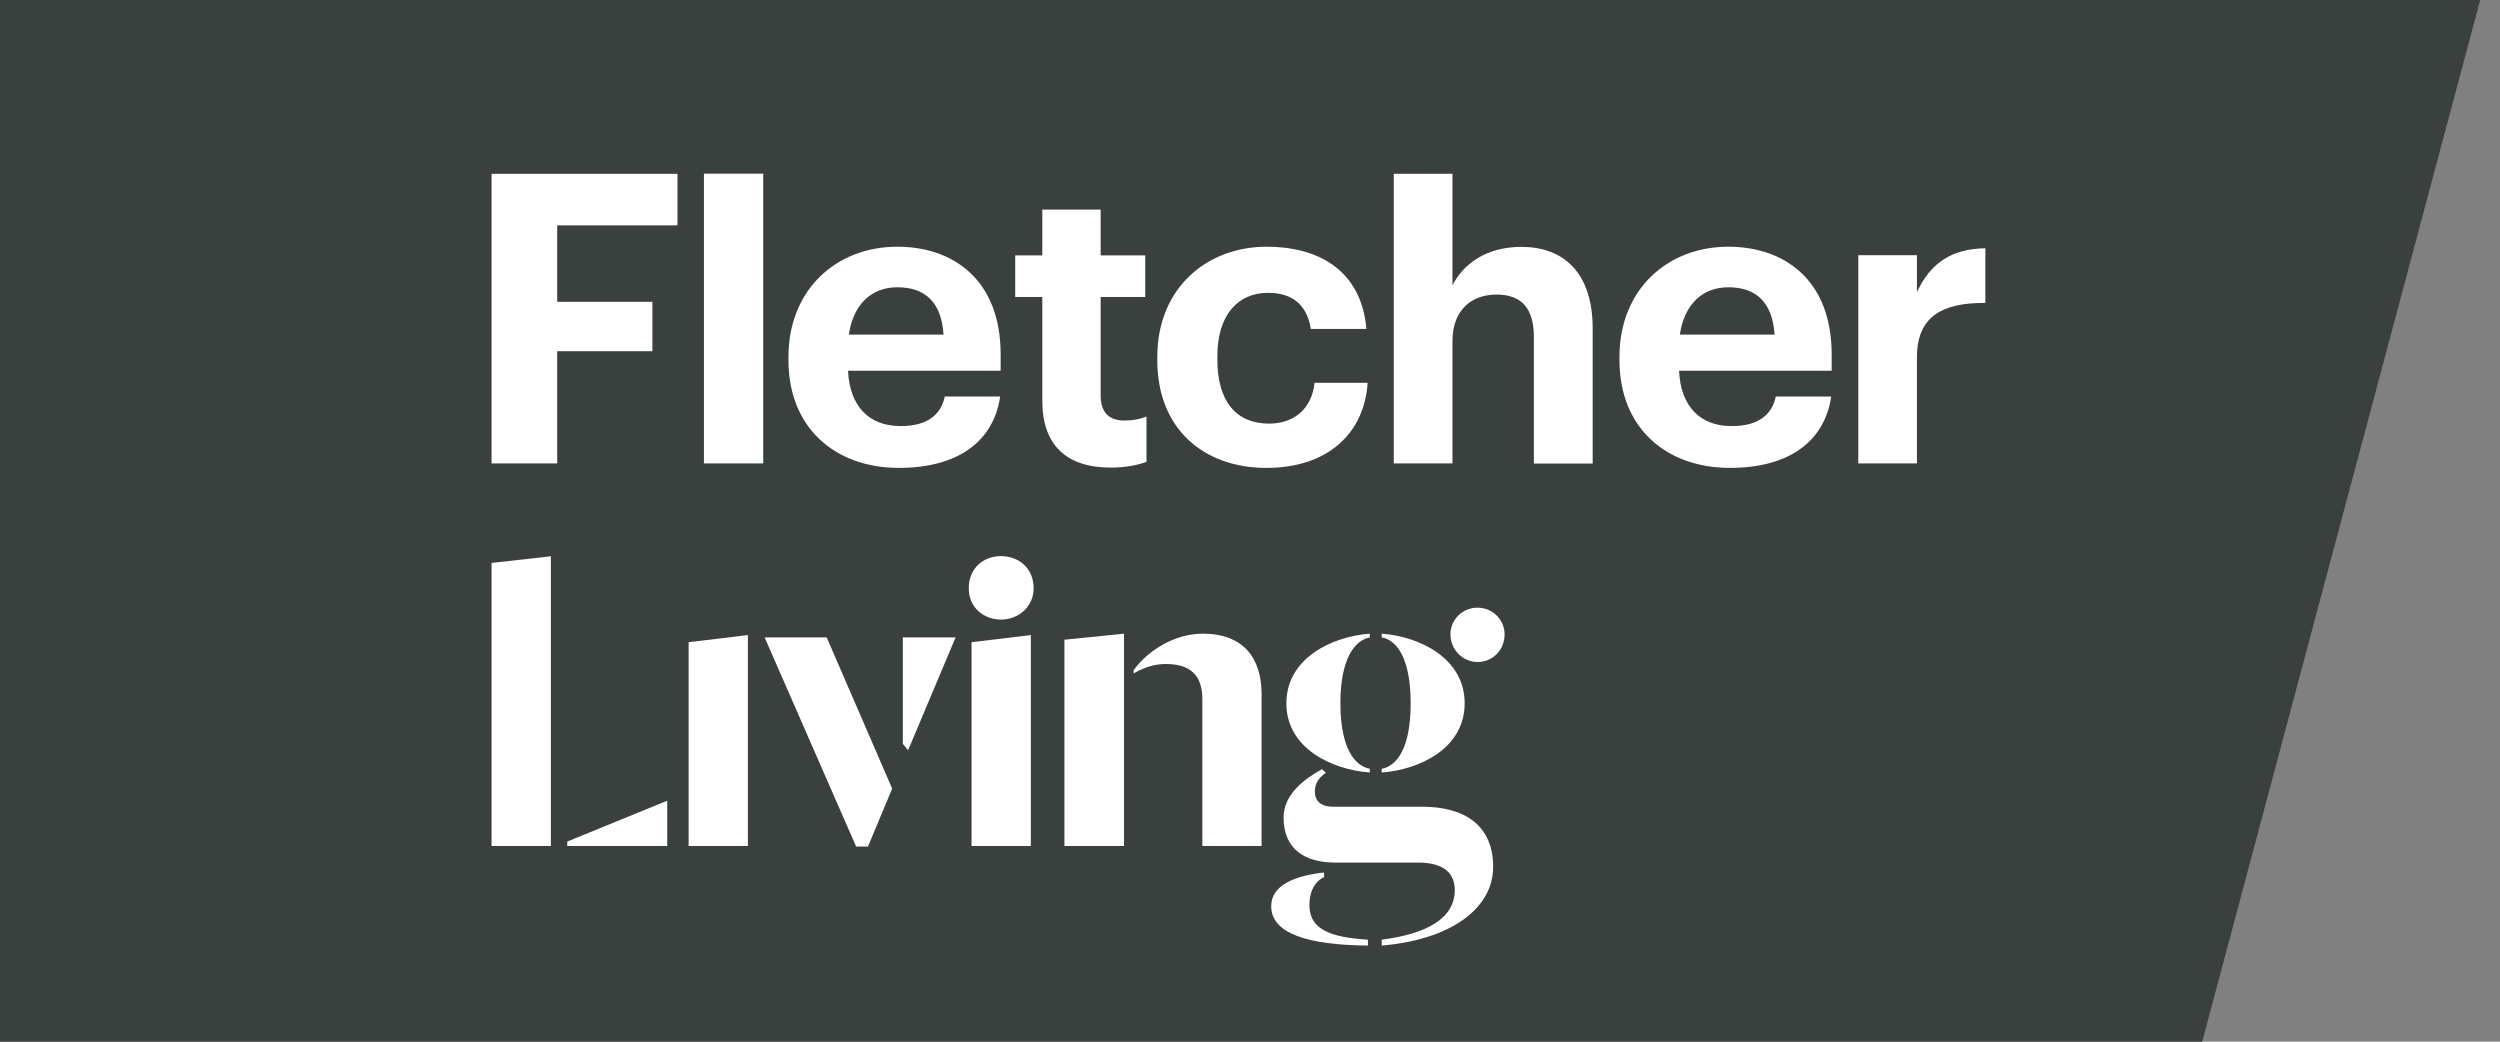 <svg width="120" height="50" viewBox="0 0 120 50" fill="none" xmlns="http://www.w3.org/2000/svg">
<rect x="0" y="0" width="120" height="50" fill="#808080" stroke="none"/>
<g id="Layer_1" clip-path="url(#clip0_2022_745)">
<path id="Vector" d="M0 0V50H105.706L119.049 0H0Z" fill="#39403D"/>
<path id="Vector_2" d="M27.229 40.609H32.028V38.433L27.229 40.394V40.609Z" fill="white"/>
<path id="Vector_3" d="M33.054 40.609H35.899V30.483L33.054 30.825V40.609Z" fill="white"/>
<path id="Vector_4" d="M41.093 40.632H41.664L42.824 37.853L39.681 30.595H36.702L41.093 40.632Z" fill="white"/>
<path id="Vector_5" d="M43.589 36.011L45.869 30.595H43.336V35.706L43.589 36.011Z" fill="white"/>
<path id="Vector_6" d="M46.635 40.609H49.48V30.483L46.635 30.825V40.609Z" fill="white"/>
<path id="Vector_7" d="M48.046 29.74C48.864 29.74 49.614 29.146 49.614 28.239C49.614 27.281 48.908 26.694 48.046 26.694C47.184 26.694 46.501 27.288 46.501 28.239C46.501 29.19 47.251 29.74 48.046 29.74Z" fill="white"/>
<path id="Vector_8" d="M57.712 40.609H60.557V33.328C60.557 31.575 59.673 30.416 57.734 30.416C56.345 30.416 55.074 31.256 54.413 32.169V32.325C54.933 32.028 55.416 31.872 55.958 31.872C57.117 31.872 57.712 32.392 57.712 33.559V40.609Z" fill="white"/>
<path id="Vector_9" d="M51.092 40.609H53.953V30.416L51.092 30.706V40.609Z" fill="white"/>
<path id="Vector_10" d="M66.323 45.386C69.621 45.111 71.672 43.611 71.672 41.612C71.672 39.614 70.305 38.722 68.254 38.722H63.975C63.403 38.722 63.113 38.447 63.113 37.994C63.113 37.519 63.395 37.266 63.648 37.088L63.455 36.924C62.66 37.355 61.612 38.106 61.612 39.242C61.612 40.765 62.638 41.404 64.094 41.404H68.054C69.079 41.404 69.829 41.746 69.829 42.727C69.829 44.094 68.462 44.829 66.323 45.104V45.386Z" fill="white"/>
<path id="Vector_11" d="M65.662 45.386V45.104C63.864 44.993 62.853 44.614 62.853 43.455C62.853 42.615 63.247 42.236 63.566 42.095L63.544 41.88C62.133 42.036 61.018 42.496 61.018 43.499C61.018 44.799 62.749 45.364 65.662 45.386Z" fill="white"/>
<path id="Vector_12" d="M65.751 37.08V36.902C65.022 36.768 64.339 35.899 64.339 33.759C64.339 31.62 65.022 30.735 65.751 30.594V30.416C63.93 30.55 61.746 31.597 61.746 33.759C61.746 35.921 63.93 36.947 65.751 37.08Z" fill="white"/>
<path id="Vector_13" d="M66.322 37.08C68.142 36.947 70.304 35.921 70.304 33.759C70.304 31.597 68.142 30.55 66.322 30.416V30.594C67.073 30.728 67.712 31.642 67.712 33.759C67.712 35.877 67.073 36.761 66.322 36.902V37.08Z" fill="white"/>
<path id="Vector_14" d="M70.921 31.776C71.649 31.776 72.221 31.204 72.221 30.446C72.221 29.747 71.642 29.168 70.921 29.168C70.201 29.168 69.621 29.74 69.621 30.446C69.621 31.196 70.223 31.776 70.921 31.776Z" fill="white"/>
<path id="Vector_15" d="M23.596 27.021V40.609H26.442V26.701L23.596 27.021Z" fill="white"/>
<path id="Vector_16" d="M23.596 8.344V22.244H26.746V16.858H31.315V14.488H26.746V10.818H32.519V8.344H23.596Z" fill="white"/>
<path id="Vector_17" d="M48.031 17.794V17.013C48.031 13.38 45.699 11.842 43.076 11.842C40.119 11.842 37.846 13.923 37.846 17.132V17.288C37.846 20.535 40.082 22.459 43.15 22.459C45.929 22.459 47.682 21.233 48.009 19.034H45.349C45.171 19.889 44.532 20.453 43.232 20.453C41.694 20.453 40.78 19.48 40.706 17.794H48.039H48.031ZM45.29 16.062H40.743C40.959 14.621 41.813 13.789 43.076 13.789C44.421 13.789 45.193 14.525 45.29 16.062Z" fill="white"/>
<path id="Vector_18" d="M53.321 22.444C54.079 22.444 54.644 22.311 55.03 22.169V19.993C54.696 20.126 54.391 20.186 53.96 20.186C53.24 20.186 52.831 19.799 52.831 18.982V14.257H54.971V12.259H52.831V10.06H50.03V12.259H48.73V14.257H50.03V19.235C50.03 21.352 51.174 22.444 53.314 22.444" fill="white"/>
<path id="Vector_19" d="M60.788 22.459C63.745 22.459 65.491 20.788 65.647 18.373H63.099C62.965 19.673 62.051 20.334 60.922 20.334C59.347 20.334 58.433 19.287 58.433 17.244V17.088C58.433 15.141 59.406 14.056 60.862 14.056C62.007 14.056 62.727 14.599 62.92 15.788H65.587C65.335 12.875 63.158 11.842 60.803 11.842C57.905 11.842 55.55 13.848 55.55 17.132V17.288C55.55 20.617 57.809 22.459 60.781 22.459" fill="white"/>
<path id="Vector_20" d="M66.902 22.244H69.718V16.375C69.718 14.881 70.632 14.139 71.835 14.139C73.039 14.139 73.626 14.8 73.626 16.181V22.251H76.449V15.78C76.449 13.061 75.03 11.85 73.024 11.85C71.33 11.85 70.223 12.682 69.718 13.7V8.344H66.902V22.251V22.244Z" fill="white"/>
<path id="Vector_21" d="M87.92 17.794V17.013C87.92 13.38 85.587 11.842 82.965 11.842C80.008 11.842 77.734 13.923 77.734 17.132V17.288C77.734 20.535 79.971 22.459 83.039 22.459C85.818 22.459 87.571 21.233 87.898 19.034H85.238C85.06 19.889 84.421 20.453 83.121 20.453C81.583 20.453 80.669 19.48 80.595 17.794H87.927H87.92ZM85.179 16.062H80.632C80.847 14.621 81.702 13.789 82.965 13.789C84.302 13.789 85.082 14.525 85.179 16.062Z" fill="white"/>
<path id="Vector_22" d="M89.198 22.244H92.013V17.147C92.013 15.201 93.217 14.525 95.297 14.54V11.917C93.648 11.939 92.652 12.652 92.013 14.02V12.251H89.198V22.244Z" fill="white"/>
<path id="Vector_23" d="M36.635 8.336H33.789V22.244H36.635V8.336Z" fill="white"/>
</g>
<defs>
<clipPath id="clip0_2022_745">
<rect width="119.049" height="50" fill="white"/>
</clipPath>
</defs>
</svg>
